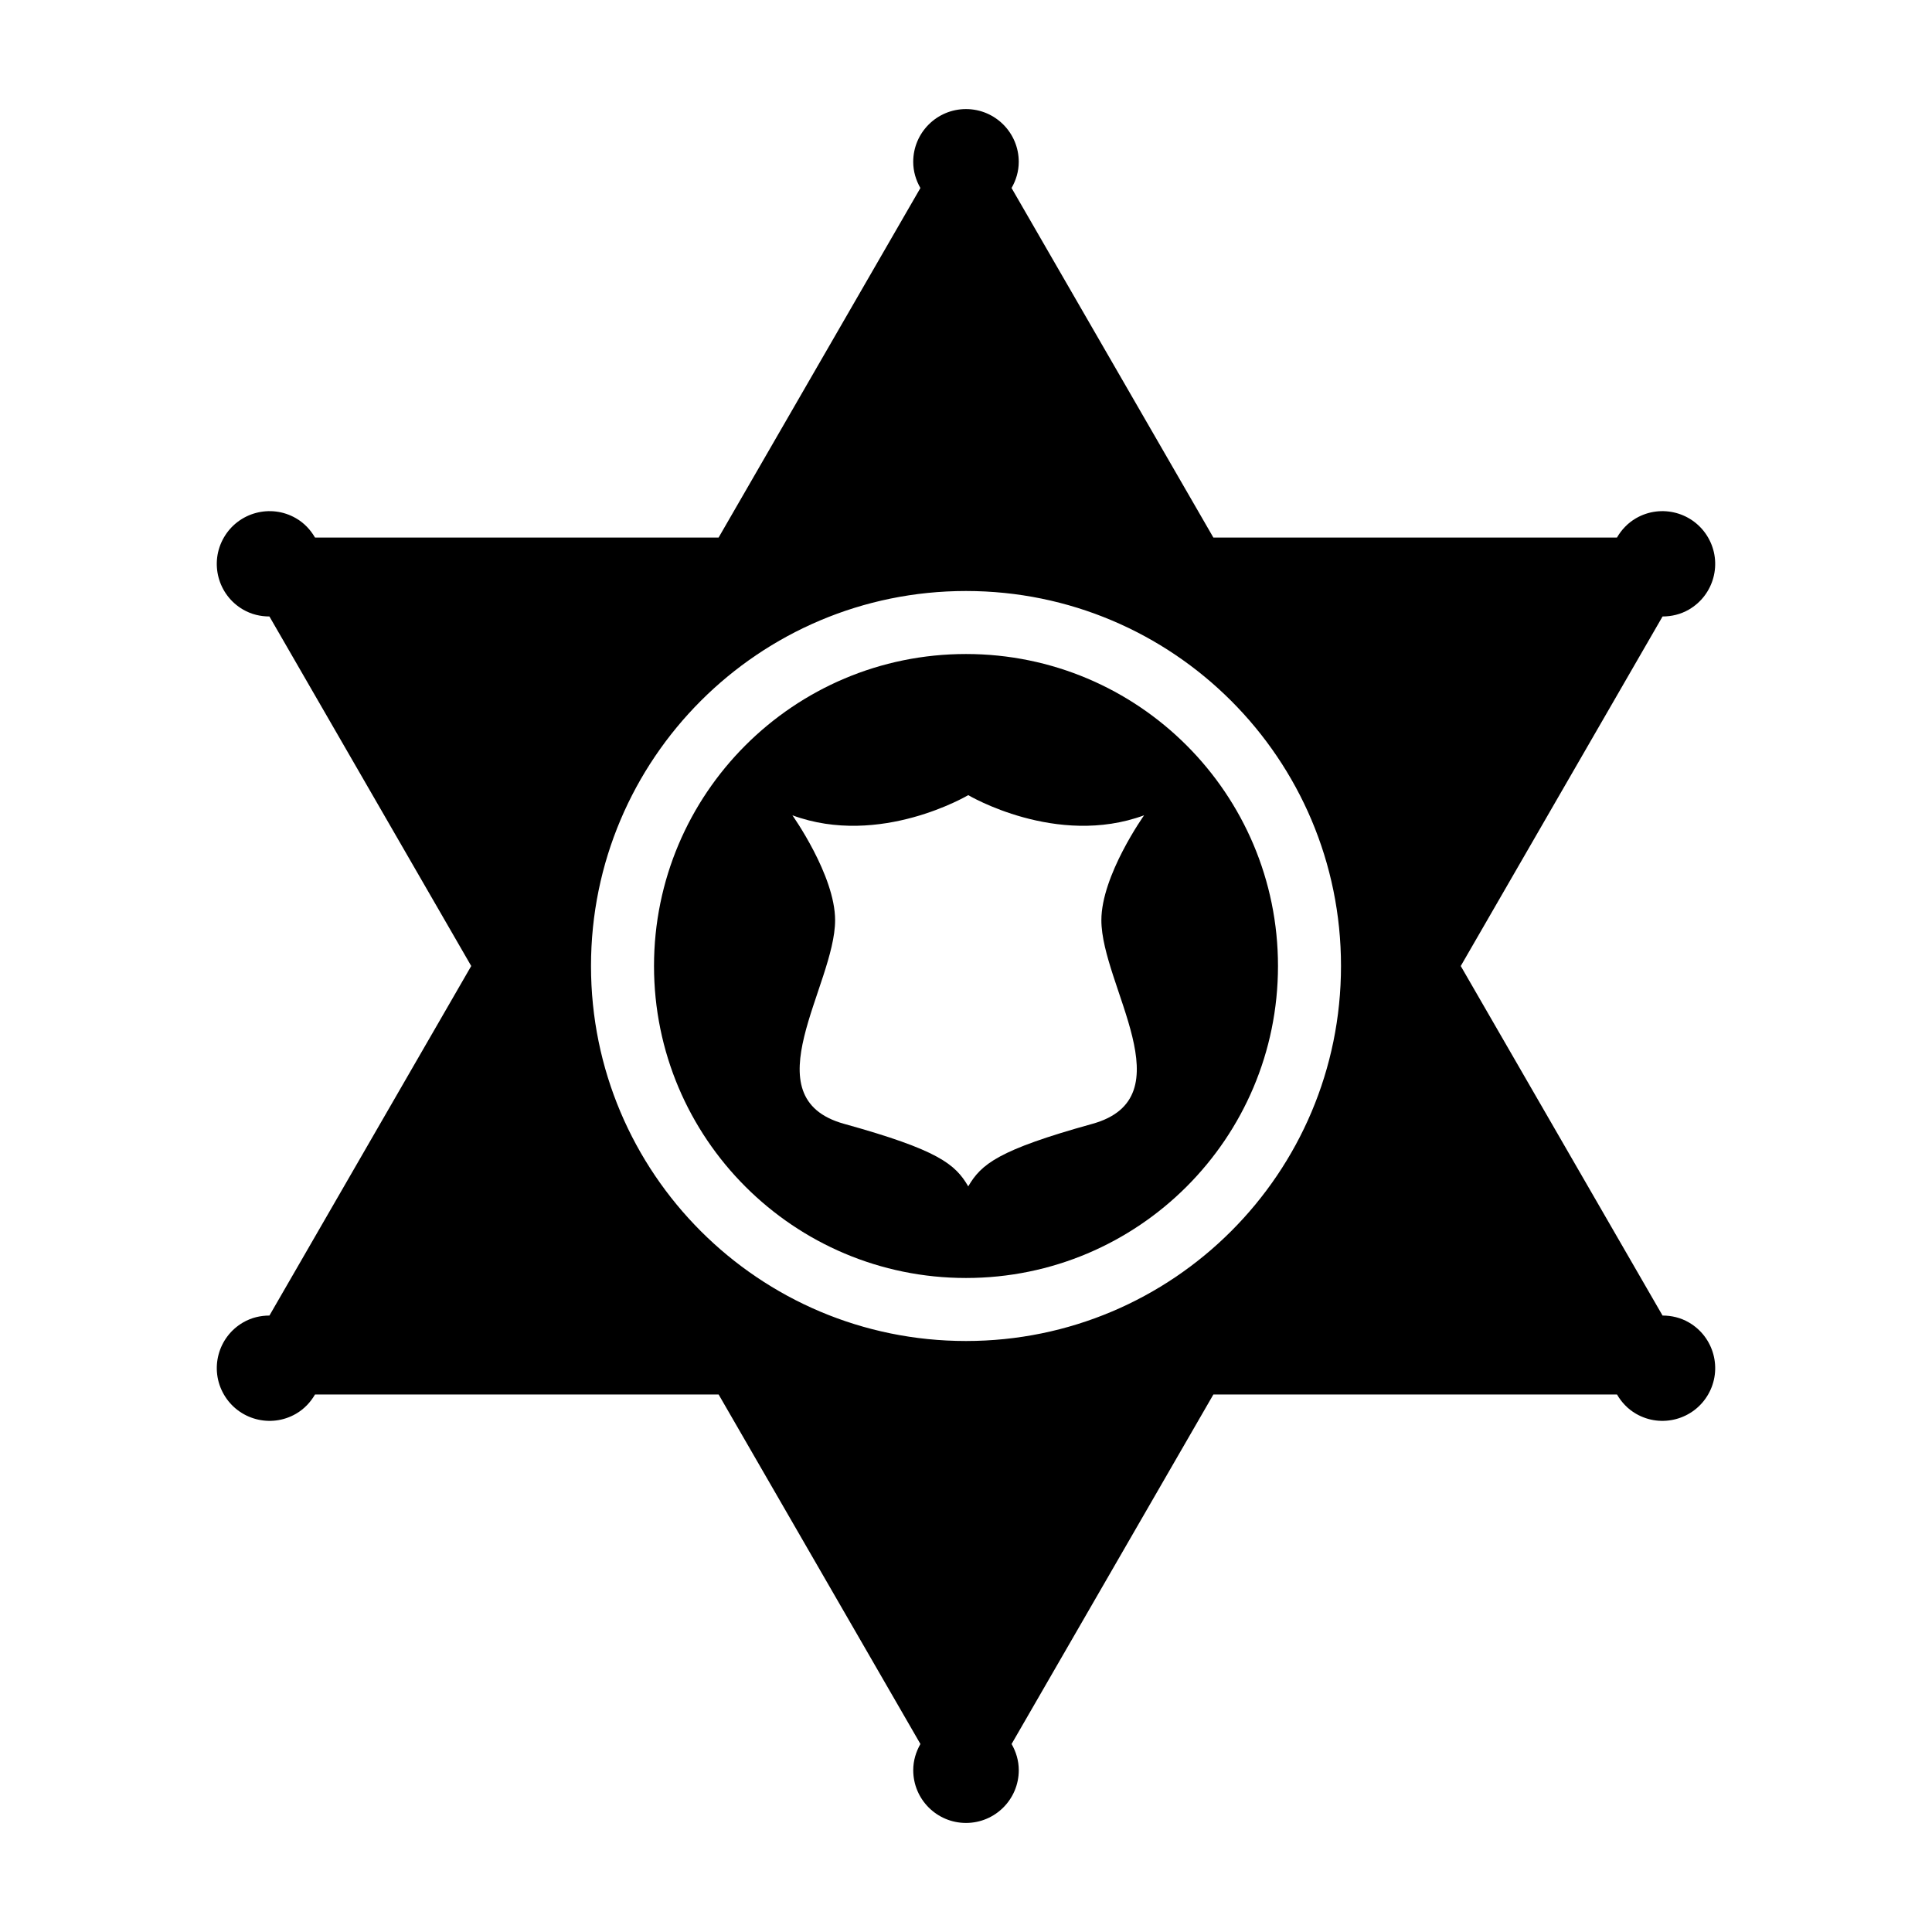 <?xml version="1.0" encoding="UTF-8"?>
<!-- Uploaded to: SVG Repo, www.svgrepo.com, Generator: SVG Repo Mixer Tools -->
<svg fill="#000000" width="800px" height="800px" version="1.1" viewBox="144 144 512 512" xmlns="http://www.w3.org/2000/svg">
 <g>
  <path d="m400 317.32c-45.664 0-82.68 37.016-82.68 82.68 0 45.664 37.016 82.68 82.68 82.68s82.68-37.016 82.68-82.68c0-45.66-37.016-82.68-82.68-82.68zm33.492 124.51c-25.023 6.945-29.449 10.688-32.898 16.566-3.449-5.879-7.871-9.621-32.898-16.566-25.023-6.949-2.383-36.688-2.383-53.977 0-11.867-11.32-27.789-11.32-27.789 23.238 8.551 46.602-5.344 46.602-5.344s23.363 13.895 46.602 5.344c0 0-11.32 15.922-11.32 27.789 0 17.289 22.641 47.027-2.383 53.977z"/>
  <path d="m591.55 494.45c-2.195-1.27-4.59-1.812-6.957-1.816l-53.48-92.629 53.48-92.633c2.367-0.004 4.762-0.547 6.957-1.816 6.688-3.863 8.98-12.414 5.117-19.102s-12.414-8.98-19.102-5.117c-2.195 1.27-3.863 3.07-5.051 5.117h-106.96l-53.48-92.629c1.18-2.051 1.906-4.398 1.906-6.934 0-7.723-6.262-13.984-13.984-13.984s-13.984 6.262-13.984 13.984c0 2.535 0.727 4.883 1.906 6.934l-53.477 92.629h-106.96c-1.188-2.047-2.856-3.852-5.051-5.117-6.688-3.863-15.242-1.57-19.102 5.117-3.863 6.688-1.57 15.242 5.117 19.102 2.195 1.27 4.594 1.812 6.957 1.816l53.48 92.629-53.477 92.633c-2.367 0.004-4.762 0.547-6.957 1.816-6.688 3.863-8.98 12.414-5.117 19.102s12.414 8.98 19.102 5.117c2.195-1.27 3.863-3.07 5.051-5.117h106.96l53.48 92.629c-1.18 2.051-1.906 4.398-1.906 6.934 0 7.723 6.262 13.984 13.984 13.984s13.984-6.262 13.984-13.984c0-2.535-0.727-4.883-1.906-6.934l53.48-92.629h106.96c1.188 2.047 2.856 3.852 5.051 5.117 6.688 3.863 15.242 1.57 19.102-5.117 3.856-6.688 1.562-15.242-5.125-19.102zm-191.55 4.93c-54.887 0-99.379-44.492-99.379-99.379 0-54.887 44.492-99.379 99.379-99.379s99.379 44.492 99.379 99.379c-0.004 54.887-44.496 99.379-99.379 99.379z"/>
 </g>
</svg>